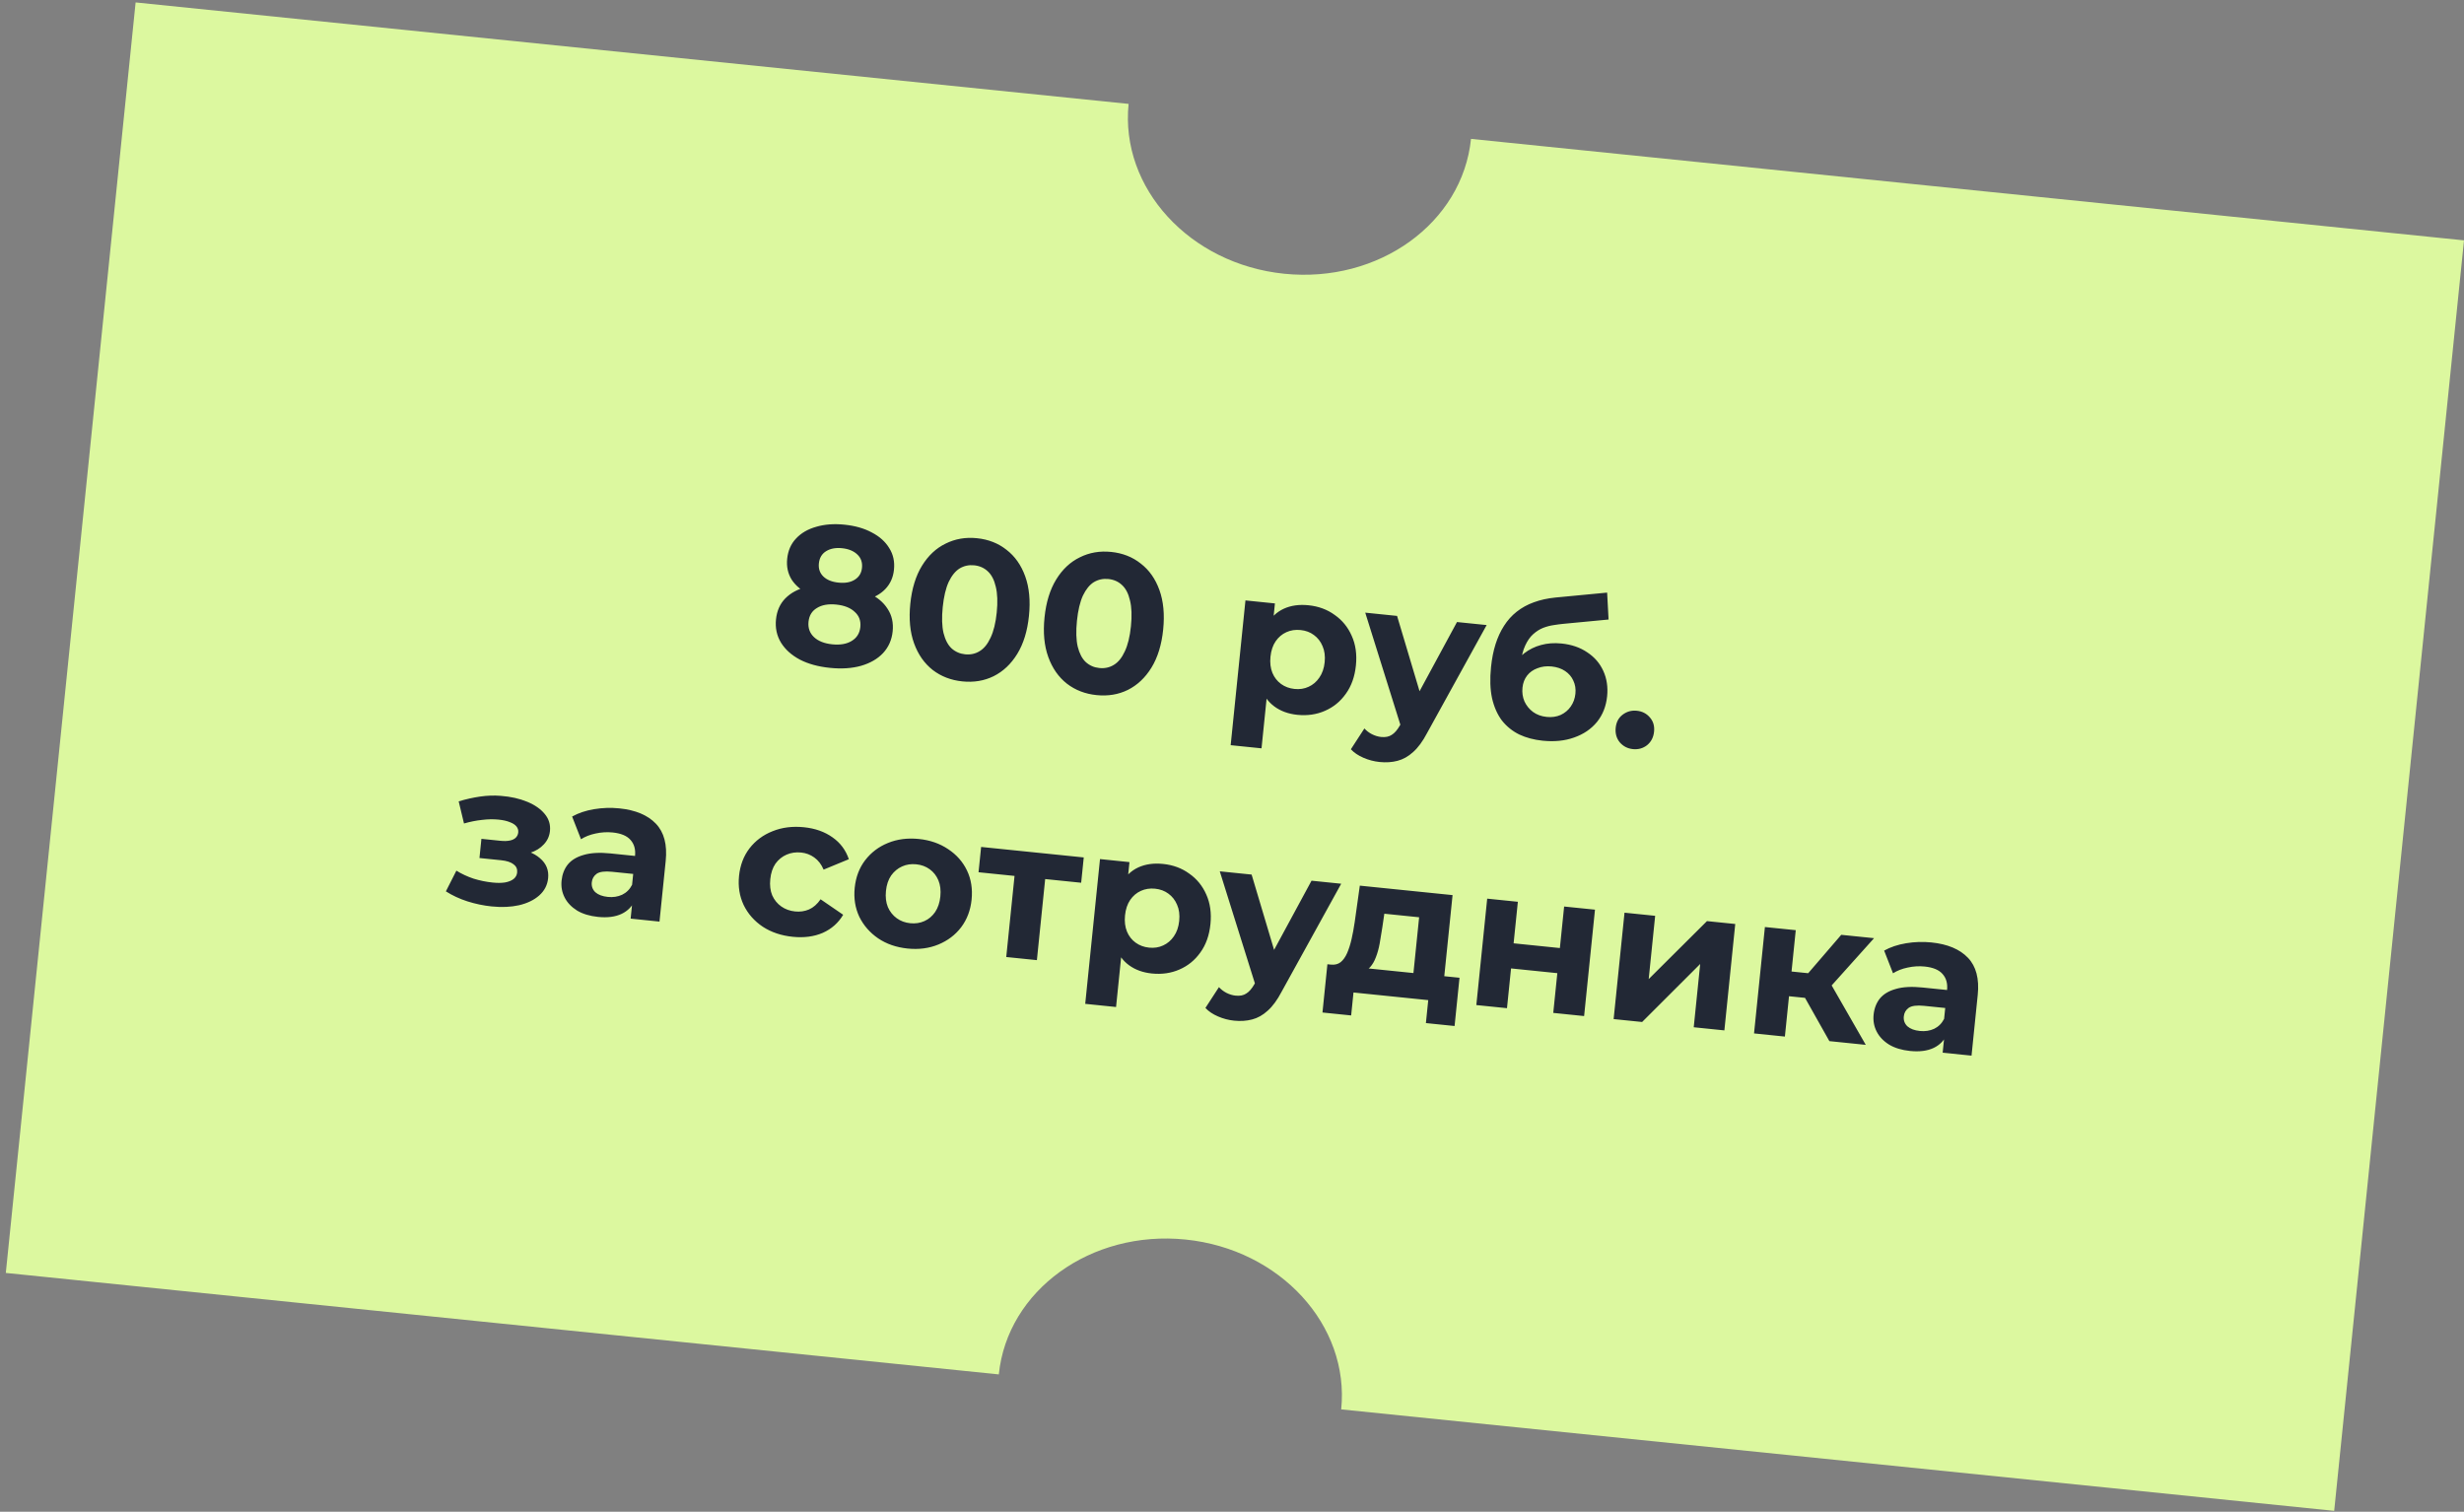 <?xml version="1.0" encoding="UTF-8"?> <svg xmlns="http://www.w3.org/2000/svg" width="163" height="100" viewBox="0 0 163 100" fill="none"><rect x="0" y="0" width="163" height="100" fill="#808080" stroke="none"/><path fill-rule="evenodd" clip-rule="evenodd" d="M97.311 9.187C96.742 14.753 91.211 18.747 84.956 18.108C78.701 17.469 74.092 12.439 74.66 6.873L74.66 6.873L8.971 0.161L0.384 84.203L66.074 90.915C66.642 85.349 72.174 81.355 78.429 81.994C84.683 82.633 89.293 87.663 88.724 93.229L154.413 99.941L163 15.899L97.311 9.187L97.311 9.187Z" fill="#DCF89F"></path><path d="M54.893 44.177C54.125 44.099 53.465 43.917 52.913 43.632C52.361 43.337 51.946 42.964 51.666 42.513C51.387 42.052 51.276 41.539 51.334 40.972C51.392 40.405 51.598 39.941 51.952 39.581C52.316 39.213 52.796 38.958 53.392 38.816C53.989 38.666 54.675 38.63 55.452 38.709C56.236 38.789 56.906 38.964 57.46 39.232C58.024 39.492 58.443 39.839 58.715 40.272C58.998 40.697 59.11 41.194 59.052 41.761C58.995 42.327 58.782 42.808 58.416 43.202C58.051 43.588 57.564 43.869 56.955 44.044C56.356 44.212 55.669 44.257 54.893 44.177ZM55.052 42.621C55.584 42.675 56.015 42.6 56.344 42.396C56.682 42.192 56.872 41.886 56.914 41.476C56.956 41.066 56.831 40.732 56.54 40.473C56.259 40.206 55.853 40.046 55.321 39.991C54.797 39.938 54.371 40.013 54.042 40.218C53.713 40.413 53.528 40.716 53.486 41.126C53.444 41.536 53.564 41.874 53.845 42.141C54.126 42.407 54.529 42.567 55.052 42.621ZM55.342 39.782C54.636 39.71 54.026 39.551 53.514 39.304C53.01 39.059 52.629 38.738 52.37 38.342C52.12 37.937 52.022 37.478 52.074 36.963C52.13 36.422 52.325 35.975 52.661 35.622C52.997 35.26 53.442 35.001 53.996 34.846C54.55 34.682 55.172 34.636 55.861 34.706C56.567 34.778 57.171 34.95 57.672 35.222C58.182 35.485 58.566 35.829 58.822 36.251C59.088 36.666 59.194 37.144 59.138 37.685C59.086 38.199 58.892 38.629 58.557 38.974C58.232 39.311 57.794 39.548 57.242 39.685C56.691 39.823 56.057 39.855 55.342 39.782ZM55.469 38.539C55.914 38.585 56.273 38.52 56.546 38.345C56.828 38.171 56.987 37.91 57.023 37.561C57.06 37.195 56.954 36.898 56.704 36.669C56.463 36.442 56.129 36.307 55.702 36.263C55.283 36.22 54.932 36.286 54.65 36.46C54.368 36.633 54.209 36.904 54.171 37.27C54.135 37.619 54.234 37.906 54.466 38.133C54.699 38.359 55.033 38.495 55.469 38.539ZM63.66 45.073C62.91 44.996 62.257 44.745 61.701 44.318C61.147 43.882 60.735 43.294 60.467 42.553C60.199 41.812 60.117 40.94 60.219 39.937C60.322 38.934 60.579 38.096 60.991 37.425C61.404 36.753 61.925 36.264 62.555 35.959C63.187 35.644 63.877 35.525 64.627 35.602C65.386 35.679 66.038 35.936 66.585 36.37C67.14 36.797 67.552 37.381 67.82 38.122C68.088 38.864 68.171 39.736 68.068 40.739C67.966 41.742 67.708 42.579 67.296 43.251C66.884 43.922 66.362 44.415 65.73 44.73C65.109 45.036 64.418 45.151 63.66 45.073ZM63.843 43.281C64.2 43.318 64.52 43.249 64.802 43.075C65.093 42.902 65.335 42.605 65.528 42.184C65.729 41.764 65.865 41.21 65.936 40.521C66.006 39.832 65.985 39.261 65.873 38.809C65.769 38.358 65.592 38.018 65.342 37.79C65.101 37.563 64.802 37.431 64.444 37.394C64.095 37.359 63.776 37.427 63.485 37.6C63.203 37.774 62.961 38.071 62.759 38.491C62.566 38.912 62.435 39.467 62.364 40.156C62.294 40.845 62.311 41.415 62.414 41.866C62.527 42.318 62.704 42.658 62.945 42.885C63.195 43.113 63.494 43.245 63.843 43.281ZM72.538 45.98C71.788 45.904 71.136 45.652 70.58 45.225C70.025 44.789 69.614 44.201 69.346 43.46C69.078 42.719 68.995 41.847 69.098 40.844C69.2 39.841 69.458 39.004 69.87 38.332C70.282 37.66 70.804 37.172 71.434 36.866C72.065 36.551 72.756 36.432 73.506 36.509C74.265 36.587 74.917 36.843 75.463 37.278C76.019 37.704 76.431 38.288 76.699 39.03C76.966 39.771 77.049 40.643 76.947 41.646C76.844 42.649 76.587 43.486 76.175 44.158C75.762 44.829 75.24 45.322 74.609 45.637C73.987 45.943 73.297 46.058 72.538 45.98ZM72.722 44.188C73.079 44.225 73.399 44.156 73.681 43.982C73.972 43.809 74.214 43.512 74.407 43.091C74.608 42.671 74.744 42.117 74.814 41.428C74.885 40.739 74.864 40.168 74.751 39.716C74.648 39.265 74.471 38.925 74.221 38.697C73.98 38.47 73.681 38.338 73.323 38.301C72.974 38.266 72.654 38.334 72.363 38.507C72.081 38.681 71.84 38.978 71.638 39.398C71.445 39.819 71.314 40.374 71.243 41.063C71.173 41.752 71.189 42.322 71.293 42.773C71.406 43.225 71.582 43.565 71.823 43.792C72.073 44.021 72.373 44.153 72.722 44.188ZM85.821 47.285C85.228 47.224 84.722 47.04 84.304 46.733C83.886 46.426 83.578 45.993 83.379 45.436C83.19 44.87 83.138 44.177 83.221 43.358C83.306 42.529 83.493 41.861 83.783 41.353C84.073 40.845 84.454 40.483 84.925 40.267C85.397 40.05 85.942 39.974 86.561 40.037C87.224 40.105 87.801 40.318 88.293 40.677C88.795 41.028 89.171 41.489 89.421 42.061C89.68 42.634 89.772 43.286 89.697 44.019C89.621 44.76 89.398 45.385 89.029 45.894C88.669 46.404 88.207 46.779 87.645 47.022C87.092 47.265 86.483 47.352 85.821 47.285ZM81.412 49.293L82.39 39.717L84.34 39.916L84.192 41.355L83.939 43.444L83.858 45.538L83.453 49.501L81.412 49.293ZM85.638 45.574C85.979 45.609 86.287 45.561 86.565 45.431C86.852 45.301 87.088 45.101 87.274 44.829C87.47 44.55 87.589 44.209 87.63 43.808C87.672 43.398 87.624 43.041 87.488 42.736C87.361 42.432 87.17 42.188 86.915 42.003C86.67 41.82 86.377 41.71 86.037 41.676C85.697 41.641 85.383 41.688 85.097 41.818C84.811 41.947 84.574 42.148 84.388 42.419C84.201 42.691 84.087 43.032 84.045 43.442C84.004 43.843 84.047 44.2 84.174 44.512C84.302 44.816 84.493 45.06 84.747 45.245C85.001 45.43 85.298 45.539 85.638 45.574ZM91.261 50.405C90.894 50.367 90.538 50.274 90.192 50.124C89.846 49.974 89.57 49.787 89.364 49.563L90.258 48.187C90.401 48.343 90.568 48.47 90.761 48.569C90.962 48.669 91.163 48.729 91.364 48.75C91.652 48.779 91.885 48.733 92.066 48.61C92.253 48.497 92.433 48.291 92.605 47.991L93.059 47.165L93.239 46.959L96.384 41.147L98.346 41.347L94.404 48.492C94.119 49.036 93.812 49.454 93.483 49.746C93.162 50.039 92.816 50.233 92.445 50.328C92.083 50.423 91.688 50.448 91.261 50.405ZM92.706 48.16L90.314 40.526L92.42 40.742L94.252 46.877L92.706 48.16ZM102.05 48.996C101.474 48.937 100.959 48.8 100.505 48.587C100.052 48.364 99.67 48.056 99.357 47.663C99.055 47.262 98.836 46.768 98.702 46.182C98.577 45.596 98.555 44.911 98.635 44.126C98.692 43.568 98.792 43.063 98.935 42.61C99.078 42.158 99.265 41.754 99.495 41.398C99.726 41.034 100.005 40.724 100.331 40.466C100.666 40.201 101.044 39.992 101.465 39.842C101.895 39.683 102.373 39.578 102.898 39.526L106.316 39.2L106.411 40.981L103.395 41.268C103.217 41.285 103.011 41.313 102.778 41.35C102.555 41.381 102.324 41.441 102.086 41.531C101.856 41.622 101.635 41.762 101.421 41.952C101.218 42.134 101.042 42.385 100.895 42.705C100.749 43.016 100.651 43.411 100.602 43.891C100.587 44.039 100.58 44.153 100.58 44.232C100.59 44.312 100.594 44.397 100.594 44.485C100.603 44.574 100.598 44.71 100.579 44.893L99.99 44.185C100.224 43.795 100.504 43.471 100.83 43.214C101.164 42.957 101.535 42.775 101.943 42.666C102.36 42.55 102.813 42.517 103.301 42.567C103.964 42.635 104.53 42.829 105 43.151C105.479 43.464 105.834 43.875 106.064 44.383C106.294 44.891 106.378 45.45 106.315 46.061C106.247 46.724 106.022 47.291 105.639 47.763C105.257 48.226 104.755 48.567 104.133 48.785C103.521 49.005 102.826 49.075 102.05 48.996ZM102.316 47.423C102.656 47.458 102.965 47.415 103.242 47.293C103.519 47.163 103.741 46.978 103.906 46.74C104.081 46.493 104.185 46.209 104.218 45.886C104.25 45.572 104.205 45.285 104.081 45.026C103.967 44.768 103.786 44.555 103.538 44.389C103.291 44.223 102.993 44.122 102.644 44.086C102.304 44.051 101.992 44.09 101.707 44.202C101.423 44.305 101.195 44.467 101.023 44.687C100.851 44.908 100.748 45.175 100.716 45.489C100.683 45.811 100.727 46.115 100.848 46.401C100.978 46.679 101.166 46.909 101.411 47.093C101.666 47.278 101.967 47.388 102.316 47.423ZM108.02 49.553C107.672 49.517 107.383 49.369 107.154 49.107C106.935 48.838 106.844 48.516 106.882 48.141C106.921 47.766 107.074 47.478 107.341 47.276C107.618 47.066 107.931 46.979 108.28 47.015C108.637 47.051 108.926 47.2 109.146 47.46C109.367 47.712 109.459 48.025 109.42 48.4C109.382 48.775 109.228 49.072 108.959 49.292C108.691 49.502 108.378 49.589 108.02 49.553ZM32.527 59.959C31.986 59.904 31.451 59.792 30.922 59.624C30.402 59.456 29.927 59.236 29.496 58.962L30.191 57.593C30.531 57.804 30.905 57.978 31.314 58.117C31.733 58.248 32.16 58.336 32.596 58.38C32.91 58.412 33.183 58.41 33.416 58.372C33.659 58.326 33.847 58.248 33.982 58.139C34.117 58.029 34.193 57.887 34.211 57.713C34.234 57.486 34.155 57.306 33.975 57.173C33.796 57.031 33.523 56.942 33.156 56.904L31.718 56.757L31.847 55.488L33.116 55.618C33.352 55.642 33.555 55.636 33.726 55.601C33.897 55.566 34.026 55.504 34.115 55.416C34.213 55.32 34.269 55.203 34.283 55.063C34.298 54.915 34.259 54.783 34.165 54.668C34.071 54.552 33.926 54.458 33.731 54.386C33.537 54.304 33.287 54.248 32.982 54.216C32.633 54.181 32.266 54.187 31.883 54.236C31.5 54.276 31.104 54.355 30.695 54.472L30.343 53.008C30.824 52.864 31.298 52.758 31.763 52.691C32.228 52.624 32.683 52.608 33.129 52.645C33.785 52.695 34.366 52.825 34.874 53.035C35.381 53.245 35.768 53.514 36.034 53.841C36.309 54.169 36.424 54.546 36.381 54.973C36.346 55.313 36.21 55.608 35.973 55.857C35.745 56.107 35.444 56.292 35.071 56.413C34.698 56.524 34.289 56.557 33.844 56.512L33.938 56.112C34.714 56.191 35.309 56.41 35.721 56.77C36.135 57.12 36.315 57.562 36.26 58.094C36.214 58.547 36.016 58.928 35.668 59.236C35.328 59.536 34.884 59.751 34.333 59.88C33.792 60.001 33.19 60.027 32.527 59.959ZM41.718 60.766L41.858 59.393L41.758 59.078L42.009 56.619C42.054 56.183 41.953 55.829 41.708 55.557C41.471 55.286 41.078 55.123 40.529 55.067C40.154 55.029 39.777 55.052 39.398 55.136C39.029 55.213 38.708 55.339 38.434 55.514L37.847 54.013C38.259 53.782 38.742 53.62 39.298 53.527C39.854 53.434 40.411 53.416 40.969 53.473C42.042 53.582 42.849 53.92 43.39 54.487C43.931 55.053 44.147 55.873 44.038 56.945L43.627 60.962L41.718 60.766ZM39.562 60.652C39.012 60.596 38.55 60.456 38.177 60.233C37.804 60.001 37.529 59.713 37.353 59.369C37.177 59.025 37.109 58.652 37.15 58.251C37.193 57.832 37.33 57.476 37.563 57.183C37.804 56.89 38.156 56.679 38.619 56.55C39.083 56.413 39.672 56.38 40.387 56.453L42.258 56.645L42.136 57.835L40.488 57.667C40.008 57.618 39.669 57.662 39.469 57.8C39.279 57.94 39.172 58.127 39.148 58.362C39.121 58.624 39.2 58.844 39.384 59.021C39.579 59.191 39.854 59.294 40.212 59.33C40.552 59.365 40.865 59.318 41.152 59.188C41.439 59.05 41.66 58.831 41.814 58.529L42.032 59.503C41.837 59.941 41.532 60.258 41.115 60.454C40.699 60.649 40.181 60.715 39.562 60.652ZM52.443 61.968C51.684 61.891 51.024 61.669 50.462 61.303C49.901 60.928 49.479 60.449 49.195 59.865C48.92 59.282 48.818 58.641 48.889 57.943C48.961 57.237 49.191 56.63 49.577 56.123C49.974 55.609 50.484 55.229 51.108 54.984C51.733 54.731 52.425 54.643 53.184 54.721C53.925 54.797 54.554 55.019 55.072 55.389C55.59 55.751 55.95 56.233 56.153 56.835L54.484 57.524C54.334 57.173 54.128 56.906 53.865 56.72C53.611 56.536 53.322 56.427 53 56.394C52.651 56.358 52.329 56.405 52.034 56.533C51.739 56.661 51.493 56.861 51.298 57.132C51.112 57.404 50.998 57.745 50.956 58.155C50.914 58.564 50.957 58.921 51.084 59.225C51.221 59.53 51.42 59.775 51.684 59.961C51.947 60.146 52.252 60.257 52.601 60.292C52.924 60.325 53.228 60.281 53.514 60.161C53.809 60.032 54.065 59.807 54.283 59.486L55.778 60.511C55.458 61.051 55.008 61.45 54.426 61.708C53.846 61.957 53.185 62.044 52.443 61.968ZM60.043 62.745C59.293 62.668 58.642 62.443 58.09 62.069C57.546 61.696 57.132 61.222 56.847 60.647C56.572 60.063 56.47 59.423 56.541 58.725C56.614 58.019 56.843 57.412 57.23 56.905C57.626 56.391 58.127 56.01 58.734 55.764C59.35 55.509 60.034 55.421 60.784 55.497C61.525 55.573 62.172 55.798 62.724 56.171C63.277 56.536 63.692 57.006 63.968 57.581C64.244 58.155 64.346 58.8 64.273 59.515C64.201 60.213 63.972 60.819 63.584 61.335C63.198 61.842 62.696 62.222 62.08 62.477C61.463 62.731 60.785 62.82 60.043 62.745ZM60.214 61.07C60.554 61.105 60.868 61.057 61.154 60.928C61.441 60.799 61.677 60.598 61.863 60.327C62.051 60.046 62.165 59.705 62.206 59.304C62.248 58.894 62.205 58.537 62.077 58.233C61.95 57.929 61.759 57.685 61.504 57.501C61.25 57.316 60.953 57.206 60.613 57.172C60.273 57.137 59.959 57.184 59.673 57.314C59.386 57.443 59.146 57.643 58.951 57.914C58.764 58.186 58.65 58.526 58.608 58.936C58.567 59.338 58.61 59.694 58.737 60.007C58.873 60.312 59.068 60.556 59.323 60.741C59.577 60.926 59.874 61.035 60.214 61.07ZM66.566 63.305L67.162 57.471L67.571 57.988L64.733 57.698L64.904 56.024L71.693 56.718L71.522 58.392L68.683 58.102L69.189 57.678L68.593 63.512L66.566 63.305ZM76.198 64.395C75.605 64.335 75.1 64.151 74.681 63.844C74.263 63.536 73.955 63.104 73.757 62.546C73.568 61.981 73.515 61.288 73.599 60.468C73.683 59.639 73.871 58.971 74.161 58.463C74.45 57.956 74.831 57.593 75.303 57.377C75.774 57.161 76.319 57.085 76.939 57.148C77.601 57.215 78.179 57.429 78.671 57.788C79.173 58.138 79.549 58.6 79.799 59.172C80.057 59.744 80.149 60.397 80.074 61.13C79.999 61.871 79.776 62.496 79.407 63.005C79.046 63.514 78.585 63.89 78.023 64.132C77.469 64.375 76.861 64.463 76.198 64.395ZM71.79 66.403L72.768 56.827L74.717 57.027L74.57 58.466L74.317 60.555L74.235 62.648L73.83 66.612L71.79 66.403ZM76.016 62.685C76.356 62.719 76.665 62.672 76.943 62.541C77.229 62.412 77.466 62.211 77.652 61.94C77.848 61.66 77.966 61.32 78.007 60.919C78.049 60.509 78.002 60.151 77.866 59.847C77.738 59.543 77.547 59.298 77.293 59.114C77.047 58.93 76.754 58.821 76.414 58.786C76.074 58.751 75.761 58.799 75.475 58.928C75.188 59.057 74.952 59.258 74.765 59.53C74.579 59.801 74.465 60.142 74.423 60.552C74.382 60.953 74.425 61.31 74.552 61.623C74.679 61.927 74.87 62.171 75.124 62.355C75.379 62.54 75.676 62.65 76.016 62.685ZM81.638 67.515C81.272 67.478 80.916 67.384 80.57 67.234C80.224 67.084 79.948 66.898 79.742 66.674L80.636 65.298C80.778 65.454 80.946 65.581 81.139 65.68C81.34 65.78 81.541 65.84 81.741 65.86C82.029 65.89 82.263 65.843 82.443 65.721C82.631 65.608 82.811 65.401 82.982 65.102L83.437 64.275L83.616 64.069L86.761 58.257L88.724 58.458L84.781 65.603C84.497 66.146 84.19 66.564 83.86 66.857C83.54 67.15 83.194 67.344 82.823 67.438C82.46 67.533 82.066 67.559 81.638 67.515ZM83.084 65.27L80.691 57.637L82.798 57.852L84.629 63.988L83.084 65.27ZM93.425 65.124L93.879 60.676L91.577 60.441L91.445 61.34C91.389 61.713 91.331 62.068 91.27 62.406C91.209 62.743 91.125 63.047 91.018 63.319C90.921 63.582 90.793 63.802 90.633 63.98C90.475 64.149 90.275 64.256 90.032 64.302L88.047 63.808C88.3 63.834 88.512 63.781 88.685 63.648C88.858 63.508 89.001 63.306 89.116 63.045C89.232 62.775 89.33 62.468 89.409 62.123C89.489 61.77 89.558 61.398 89.615 61.007L89.956 58.584L96.091 59.21L95.465 65.333L93.425 65.124ZM87.485 66.976L87.811 63.784L96.55 64.677L96.224 67.869L94.327 67.675L94.482 66.157L89.537 65.652L89.382 67.17L87.485 66.976ZM97.663 66.483L98.382 59.444L100.41 59.652L100.129 62.399L103.19 62.712L103.471 59.965L105.512 60.173L104.793 67.211L102.752 67.002L103.021 64.373L99.96 64.06L99.691 66.69L97.663 66.483ZM106.746 67.411L107.466 60.373L109.493 60.58L109.065 64.766L112.921 60.93L114.791 61.121L114.072 68.159L112.045 67.952L112.472 63.766L108.63 67.603L106.746 67.411ZM121.018 68.869L119.004 65.292L120.766 64.481L123.425 69.115L121.018 68.869ZM116.034 68.359L116.753 61.322L118.794 61.53L118.075 68.568L116.034 68.359ZM117.746 65.838L117.913 64.203L120.372 64.454L120.205 66.089L117.746 65.838ZM120.856 65.534L118.968 65.13L121.803 61.837L123.974 62.059L120.856 65.534ZM128.512 69.634L128.652 68.261L128.552 67.947L128.803 65.487C128.848 65.051 128.747 64.697 128.502 64.425C128.265 64.154 127.872 63.991 127.323 63.935C126.948 63.897 126.571 63.92 126.192 64.004C125.823 64.081 125.502 64.207 125.228 64.382L124.641 62.881C125.053 62.65 125.536 62.488 126.092 62.395C126.648 62.302 127.205 62.284 127.763 62.341C128.836 62.45 129.643 62.788 130.184 63.355C130.726 63.921 130.942 64.741 130.832 65.813L130.422 69.829L128.512 69.634ZM126.356 69.52C125.806 69.464 125.345 69.324 124.971 69.101C124.598 68.869 124.323 68.581 124.147 68.237C123.971 67.893 123.903 67.52 123.944 67.119C123.987 66.7 124.125 66.344 124.357 66.051C124.599 65.758 124.951 65.547 125.413 65.418C125.877 65.281 126.466 65.248 127.181 65.322L129.052 65.513L128.93 66.703L127.282 66.535C126.802 66.486 126.463 66.53 126.264 66.668C126.073 66.808 125.966 66.995 125.942 67.231C125.915 67.492 125.994 67.712 126.179 67.889C126.373 68.059 126.649 68.162 127.006 68.198C127.346 68.233 127.66 68.186 127.946 68.056C128.233 67.918 128.454 67.699 128.608 67.397L128.826 68.371C128.631 68.809 128.326 69.126 127.909 69.322C127.493 69.517 126.975 69.583 126.356 69.52Z" fill="#222835"></path></svg> 